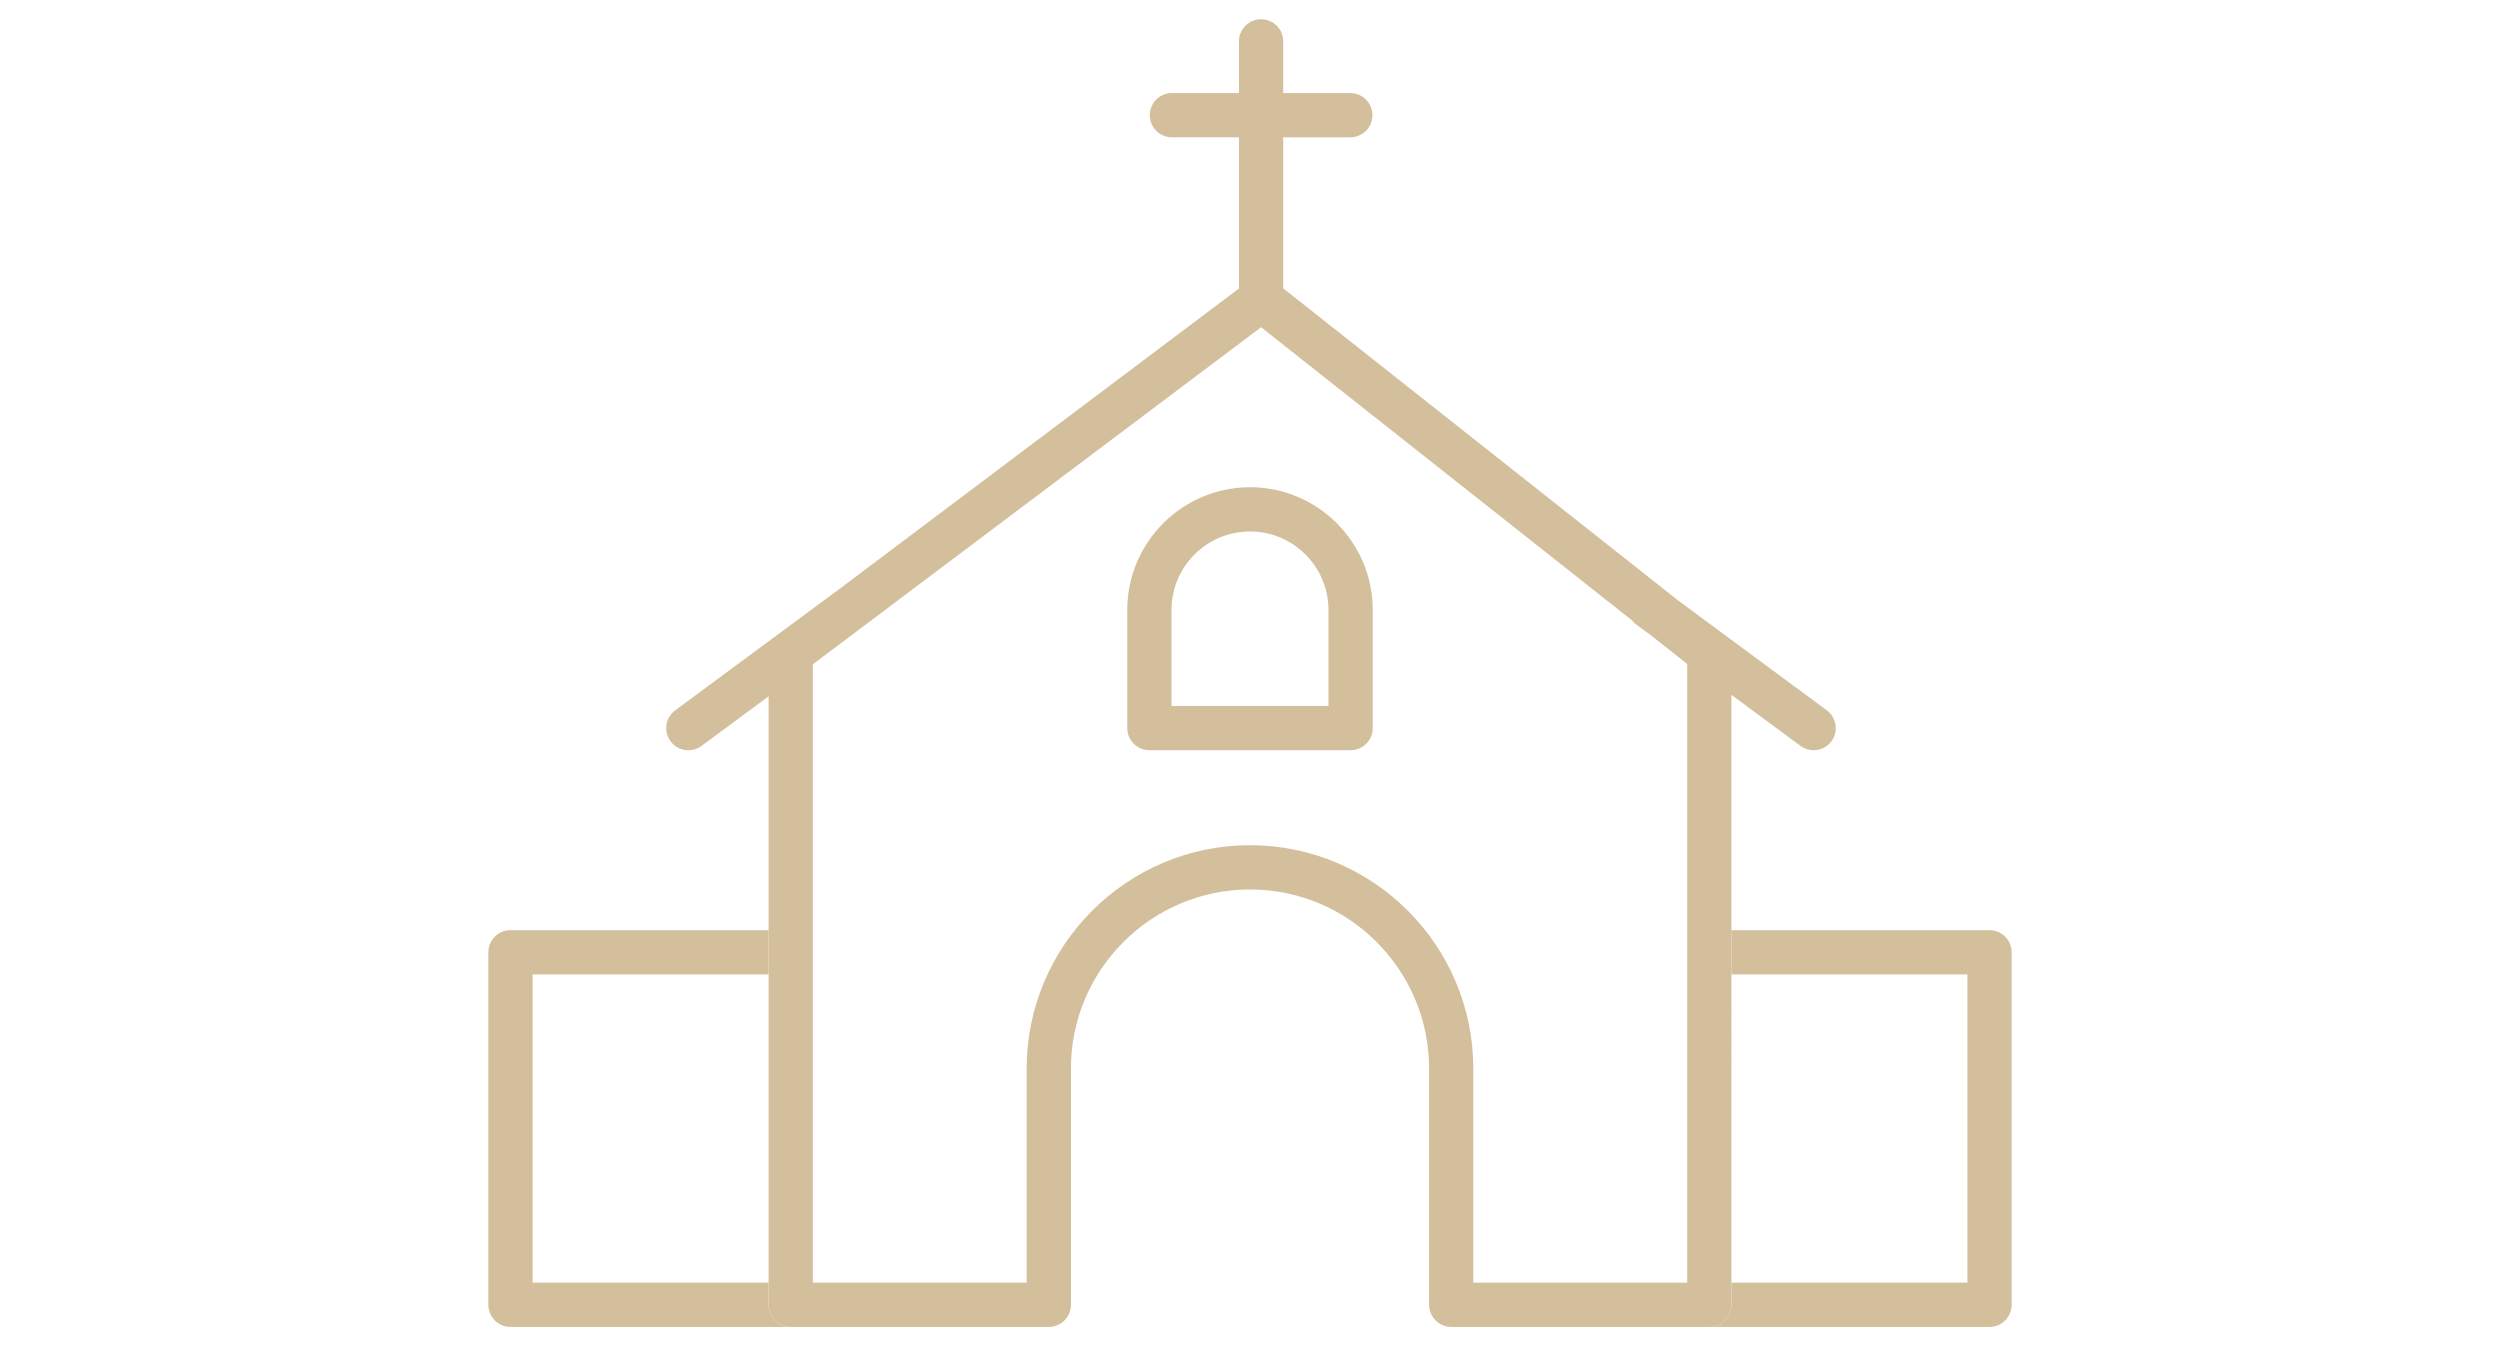 <?xml version="1.0" encoding="utf-8"?>
<!-- Generator: Adobe Illustrator 16.0.0, SVG Export Plug-In . SVG Version: 6.00 Build 0)  -->
<!DOCTYPE svg PUBLIC "-//W3C//DTD SVG 1.1//EN" "http://www.w3.org/Graphics/SVG/1.1/DTD/svg11.dtd">
<svg version="1.1" id="Calque_1" xmlns="http://www.w3.org/2000/svg" xmlns:xlink="http://www.w3.org/1999/xlink" x="0px" y="0px"
	 width="130px" height="70px" viewBox="0 0 130 70" enable-background="new 0 0 130 70" xml:space="preserve">
<g id="church">
	<path fill="#D3BF9C" d="M70.214,4.838h-3.487V2.15c0-0.635-0.516-1.15-1.151-1.15c-0.635,0-1.149,0.515-1.149,1.15v2.688h-3.488
		c-0.635,0-1.15,0.515-1.15,1.15c0,0.636,0.516,1.151,1.15,1.151h3.488v8.532c0,0.635,0.515,1.15,1.149,1.15
		c0.636,0,1.151-0.515,1.151-1.15V7.14h3.487c0.636,0,1.151-0.515,1.151-1.151C71.365,5.354,70.85,4.838,70.214,4.838z"/>
	<g>
		<path fill="#D3BF9C" d="M70.231,39.012H59.768c-0.635,0-1.15-0.515-1.15-1.15v-6.144c0-3.519,2.864-6.382,6.383-6.382
			s6.382,2.863,6.382,6.382v6.144C71.382,38.497,70.866,39.012,70.231,39.012z M60.918,36.711h8.163v-4.993
			c0-2.25-1.831-4.081-4.081-4.081c-2.251,0-4.082,1.831-4.082,4.081V36.711z"/>
	</g>
	<path fill="#D3BF9C" d="M94.994,36.937l-7.708-5.695L66.307,14.661c-0.41-0.323-0.986-0.33-1.405-0.017L43.638,30.635l-8.527,6.302
		c-0.512,0.378-0.619,1.098-0.242,1.609c0.226,0.306,0.574,0.467,0.927,0.467c0.237,0,0.477-0.073,0.683-0.225l3.489-2.579v31.641
		c0,0.636,0.516,1.151,1.15,1.151h13.42c0.636,0,1.15-0.515,1.15-1.151V55.564c0-5.134,4.178-9.312,9.313-9.312
		c5.134,0,9.312,4.178,9.312,9.312v12.285c0,0.636,0.516,1.151,1.15,1.151h13.421c0.636,0,1.151-0.515,1.151-1.151V36.132
		l3.592,2.655c0.206,0.152,0.446,0.225,0.683,0.225c0.353,0,0.701-0.161,0.927-0.467C95.612,38.035,95.505,37.314,94.994,36.937z
		 M87.732,66.7h-11.12V55.564c0-6.403-5.209-11.613-11.612-11.613s-11.613,5.21-11.613,11.613V66.7H42.268V34.544l23.308-17.528
		l19.287,15.242c0.061,0.076,0.128,0.147,0.21,0.207l0.807,0.597l1.854,1.465V66.7z"/>
	<path fill="#D3BF9C" d="M39.967,67.849V66.7H27.695v-16.03h12.271v-2.301H26.545c-0.635,0-1.15,0.515-1.15,1.15v18.331
		c0,0.636,0.516,1.151,1.15,1.151h14.572C40.482,69,39.967,68.485,39.967,67.849z"/>
	<path fill="#D3BF9C" d="M103.455,48.369H90.034v2.301h12.271V66.7H90.034v1.149c0,0.636-0.516,1.151-1.151,1.151h14.572
		c0.636,0,1.15-0.515,1.15-1.151V49.519C104.605,48.884,104.091,48.369,103.455,48.369z"/>
</g>
</svg>
